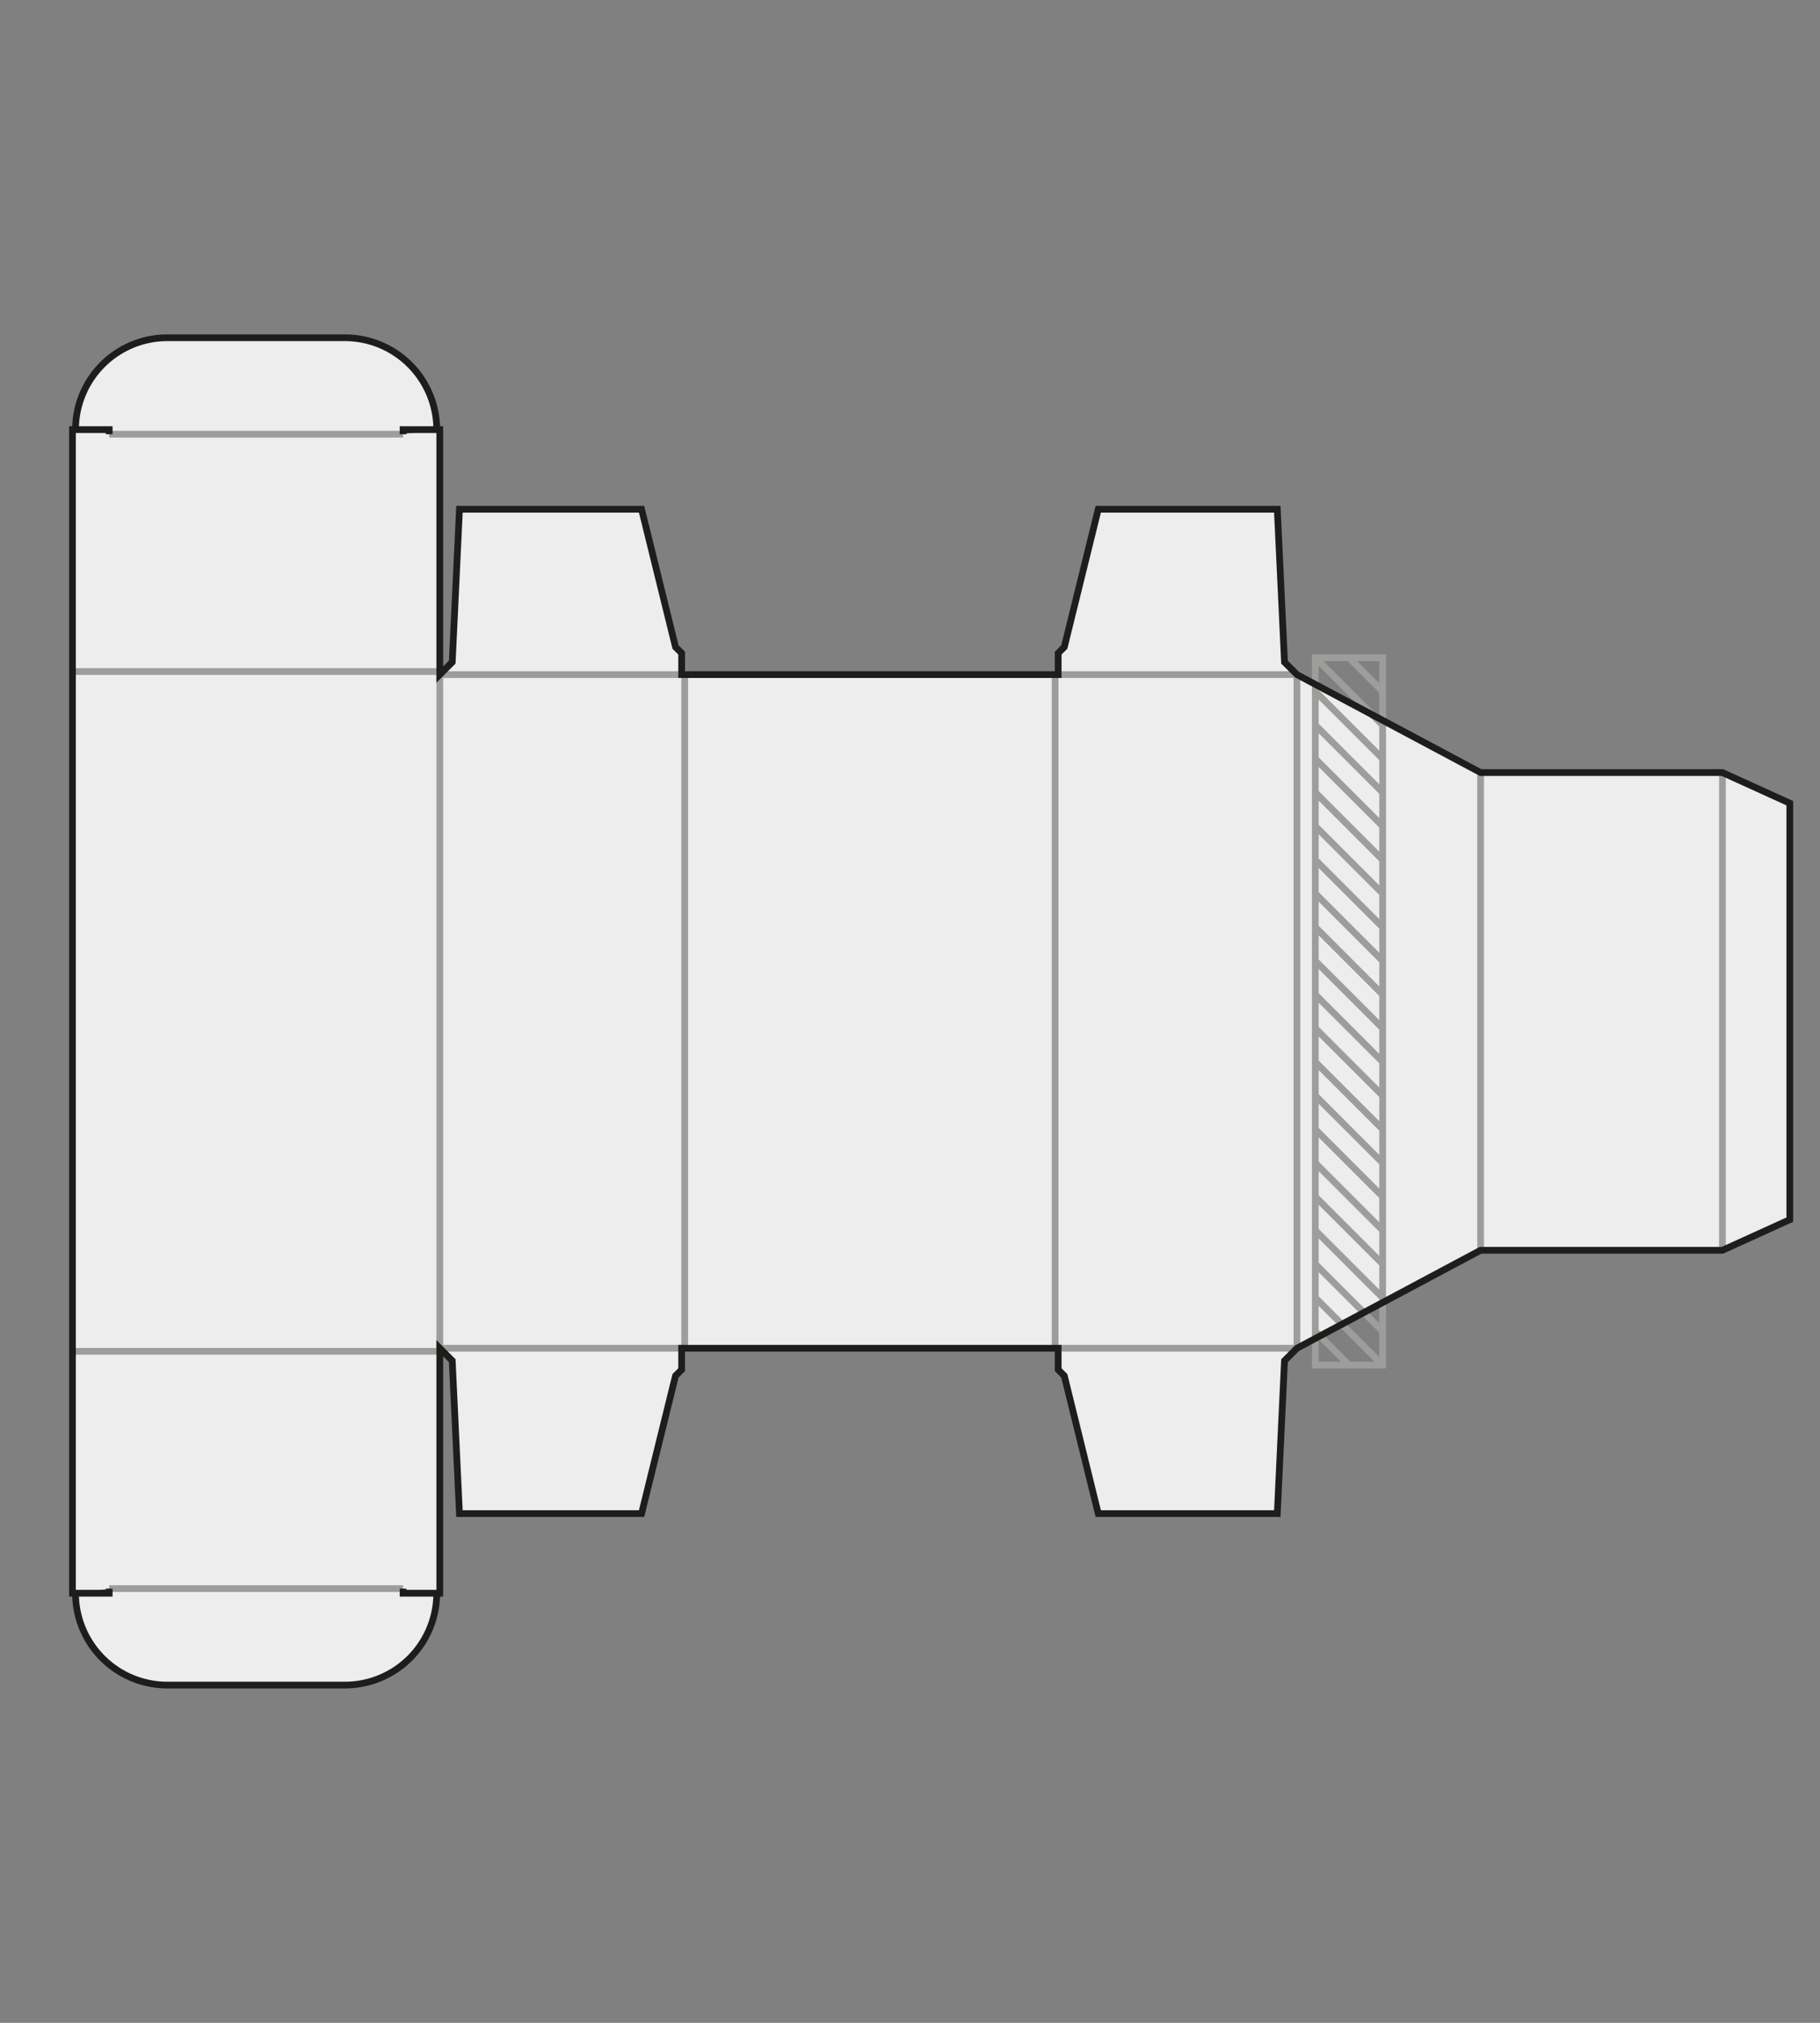 <svg id="grau" xmlns="http://www.w3.org/2000/svg" viewBox="0 0 540 600"><rect x="0" y="0" width="540" height="600" fill="#808080" stroke="none"/><defs><style>.cls-1{fill:#ededed;}.cls-2,.cls-3{fill:none;stroke-miterlimit:10;stroke-width:2px;}.cls-2{stroke:#9d9d9c;}.cls-3{stroke:#1d1d1b;}</style></defs><path class="cls-1" d="M21.5,399.91V127.429H22.408a27.248,27.248,0,0,1,27.248-27.248h52.68a27.248,27.248,0,0,1,27.248,27.248h.908v72.661l3.689-3.689,2.142-45.358h54.032l10.074,40.872,1.817,1.817v6.358h111.717v-6.358l1.817-1.817L325.853,151.044h53.124l2.142,45.358,3.689,3.689,54.496,29.065h71.753l19.982,9.083V361.762l-19.982,9.083h-71.753L384.807,399.91l-3.689,3.689-2.142,45.358H325.853l-10.074-40.872-1.817-1.817v-6.358h-111.717v6.358l-1.817,1.817-10.074,40.872h-54.032l-2.142-45.358-3.689-3.689V472.571h-.908A27.248,27.248,0,0,1,102.336,499.819H49.656A27.248,27.248,0,0,1,22.408,472.571h-.908V399.91ZM129.584,472.571h-9.991v-1.362M22.408,472.571h9.991v-1.362m97.185-343.78h-9.991v1.362m-97.185-1.362h9.991v1.362"/><path class="cls-2" d="M511.056,370.845V229.155m-71.753,141.69V229.155M119.593,128.791H32.399M21.5,199.182H130.492M384.807,399.91v-199.819m-182.562,0H130.492m254.315,0h-70.845m-183.47,0v199.819m72.661,0v-199.819m109.9,0v199.819m.908,0H384.807m-254.315,0h71.753m-180.745.908H130.492M32.399,471.209h87.194"/><path class="cls-2" d="M410.239,205.086,400.248,195.095m9.991,0h0m0,19.982L390.257,195.095m19.982,29.973L390.257,205.086m19.982,29.973L390.257,215.077m19.982,29.973L390.257,225.068m19.982,29.973L390.257,235.059m19.982,29.973L390.257,245.05m19.982,29.973L390.257,255.041m19.982,29.973L390.257,265.032m19.982,29.973L390.257,275.023m19.982,29.973L390.257,285.014m19.982,29.973L390.257,295.005m19.982,29.973L390.257,304.995m19.982,29.973L390.257,314.986m19.982,29.973L390.257,324.977m19.982,29.973L390.257,334.968m19.982,29.973L390.257,344.959m19.982,29.973L390.257,354.95m19.982,29.973L390.257,364.941M410.239,394.914,390.257,374.932M410.239,404.905,390.257,384.923m9.991,19.982-9.991-9.991m19.982,9.991H390.257V195.095h19.982Z"/><path class="cls-3" d="M21.5,399.91V127.429H22.408a27.248,27.248,0,0,1,27.248-27.248h52.68a27.248,27.248,0,0,1,27.248,27.248h.908v72.661l3.689-3.689,2.142-45.358h54.032l10.074,40.872,1.817,1.817v6.358h111.717v-6.358l1.817-1.817L325.853,151.044h53.124l2.142,45.358,3.689,3.689,54.496,29.065h71.753l19.982,9.083V361.762l-19.982,9.083h-71.753L384.807,399.91l-3.689,3.689-2.142,45.358H325.853l-10.074-40.872-1.817-1.817v-6.358h-111.717v6.358l-1.817,1.817-10.074,40.872h-54.032l-2.142-45.358-3.689-3.689V472.571h-.908A27.248,27.248,0,0,1,102.336,499.819H49.656A27.248,27.248,0,0,1,22.408,472.571h-.908V399.91ZM129.584,472.571h-9.991v-1.362M22.408,472.571h9.991v-1.362m97.185-343.78h-9.991v1.362m-97.185-1.362h9.991v1.362"/></svg>